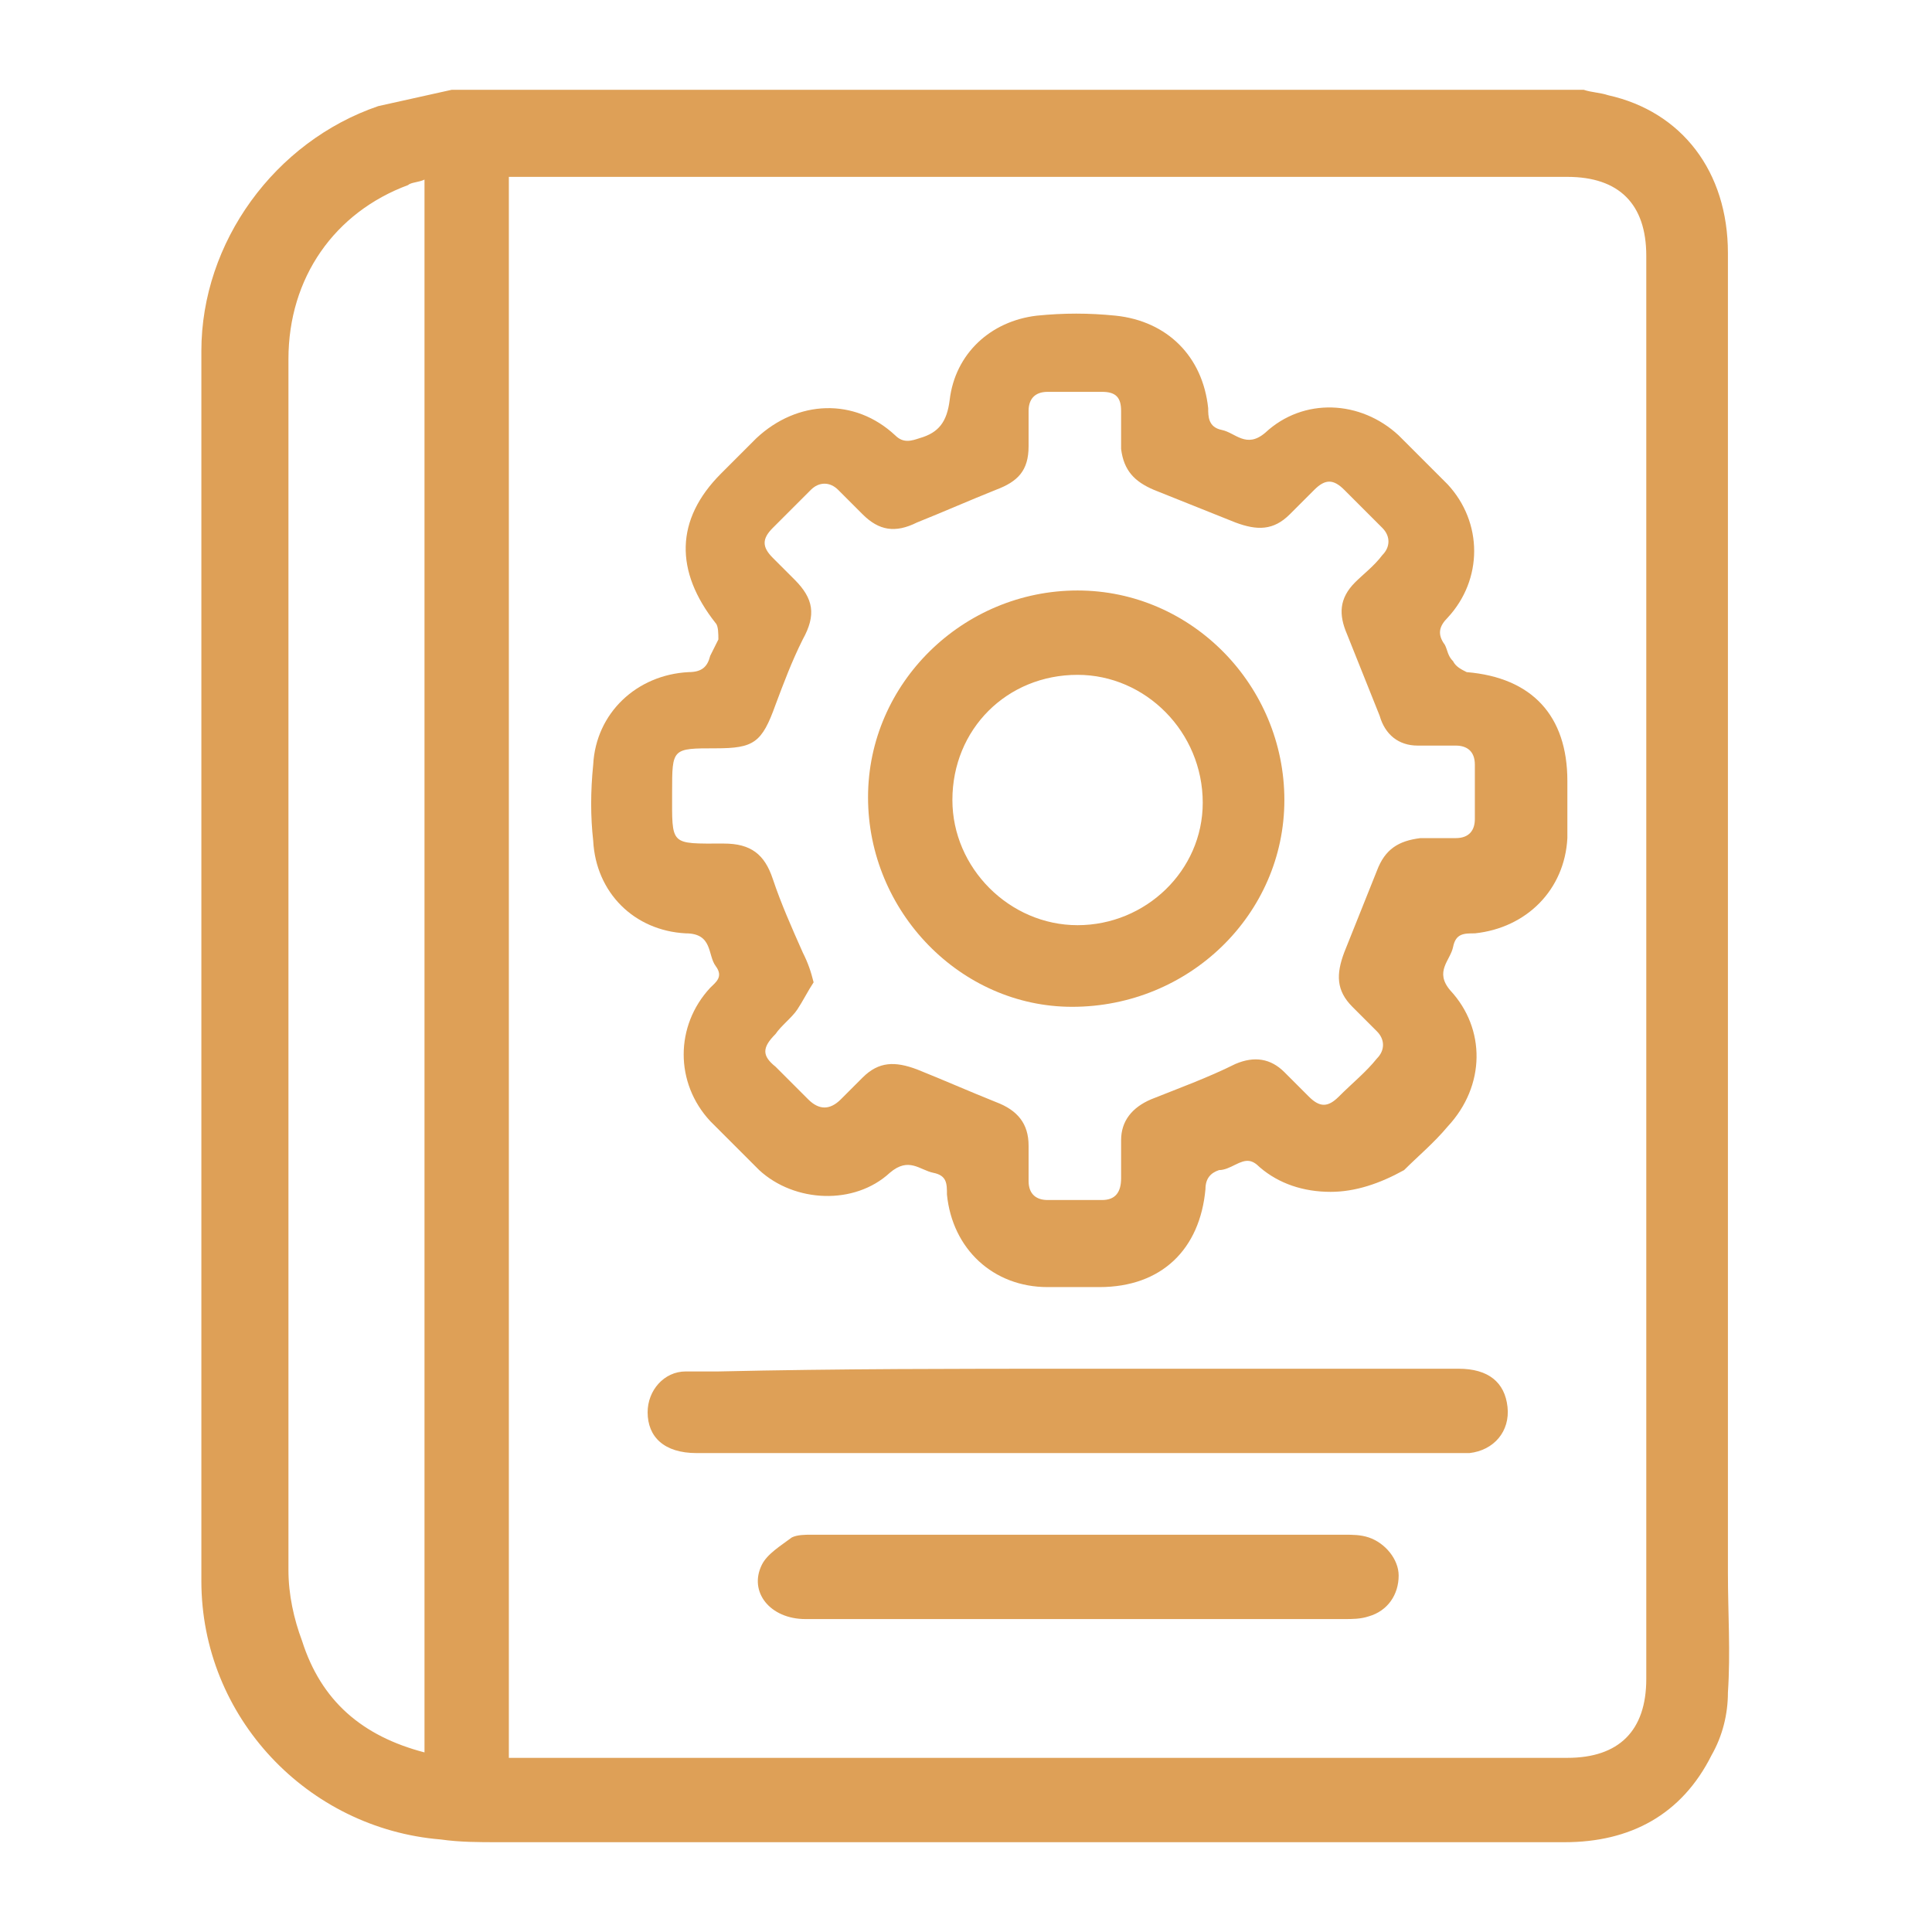 <?xml version="1.0" encoding="utf-8"?>
<!-- Generator: Adobe Illustrator 26.0.3, SVG Export Plug-In . SVG Version: 6.00 Build 0)  -->
<svg version="1.1" id="Layer_1" xmlns="http://www.w3.org/2000/svg" xmlns:xlink="http://www.w3.org/1999/xlink" x="0px" y="0px"
	 viewBox="0 0 71 71" style="enable-background:new 0 0 71 71;" xml:space="preserve">
<style type="text/css">
	.st0{fill:#DEA057;}
</style>
<g>
	<path class="st0" d="M16.6,3.3c13.9,0,27.7,0,41.6,0c0.3,0.1,0.6,0.1,0.9,0.2c2.7,0.6,4.4,2.8,4.4,5.8c0,16.2,0,32.4,0,48.5
		c0,1.5,0.1,2.9,0,4.4c0,0.8-0.2,1.6-0.6,2.3c-1.1,2.2-3,3.2-5.4,3.2c-13.1,0-26.2,0-39.2,0c-0.7,0-1.4,0-2.1-0.1
		c-4.9-0.4-8.8-4.5-8.8-9.5c0-15.1,0-30.1,0-45.2c0-4,2.7-7.7,6.5-9C14.8,3.7,15.7,3.5,16.6,3.3z M18.7,64.6c0.3,0,0.5,0,0.7,0
		c12.7,0,25.4,0,38.2,0c1.9,0,2.9-1,2.9-2.9c0-17.4,0-34.9,0-52.3c0-1.9-1-2.9-2.9-2.9c-12.7,0-25.5,0-38.2,0c-0.2,0-0.4,0-0.7,0
		C18.7,25.9,18.7,45.2,18.7,64.6z M15.6,64.4c0-19.3,0-38.5,0-57.8c-0.2,0.1-0.5,0.1-0.6,0.2c-2.7,1-4.4,3.4-4.4,6.4
		c0,14.8,0,29.7,0,44.5c0,0.9,0.2,1.8,0.5,2.6C11.8,62.5,13.3,63.8,15.6,64.4z"/>
	<path class="st0" d="M48.9,43.8c-1,0-1.9-0.3-2.6-0.9c-0.3-0.3-0.5-0.3-0.9-0.1c-0.2,0.1-0.4,0.2-0.6,0.2c-0.3,0.1-0.5,0.3-0.5,0.7
		c-0.2,2.2-1.6,3.6-3.9,3.6c-0.6,0-1.3,0-1.9,0c-2,0-3.5-1.4-3.7-3.4c0-0.4,0-0.7-0.5-0.8c-0.5-0.1-0.9-0.6-1.6,0
		c-1.3,1.2-3.5,1.1-4.8-0.1c-0.6-0.6-1.2-1.2-1.8-1.8c-1.3-1.4-1.3-3.5,0-4.9c0.2-0.2,0.5-0.4,0.2-0.8c-0.3-0.4-0.1-1.2-1.1-1.2
		c-1.9-0.1-3.3-1.5-3.4-3.4c-0.1-0.9-0.1-1.8,0-2.8c0.1-1.9,1.6-3.3,3.5-3.4c0.5,0,0.7-0.2,0.8-0.6c0.1-0.2,0.2-0.4,0.3-0.6
		c0-0.2,0-0.5-0.1-0.6c-1.5-1.9-1.5-3.8,0.2-5.5c0.4-0.4,0.9-0.9,1.3-1.3c1.5-1.4,3.6-1.5,5.1-0.1c0.3,0.3,0.6,0.2,0.9,0.1
		c0.7-0.2,1-0.6,1.1-1.4c0.2-1.7,1.5-2.9,3.2-3.1c1-0.1,1.9-0.1,2.9,0c1.9,0.2,3.2,1.5,3.4,3.4c0,0.3,0,0.7,0.5,0.8
		c0.5,0.1,0.9,0.7,1.6,0.1c1.4-1.3,3.5-1.2,4.9,0.1c0.6,0.6,1.2,1.2,1.8,1.8c1.3,1.4,1.3,3.5,0,4.9c-0.3,0.3-0.4,0.6-0.1,1
		c0.1,0.2,0.1,0.4,0.3,0.6c0.1,0.2,0.3,0.3,0.5,0.4c2.4,0.2,3.7,1.6,3.7,4c0,0.7,0,1.4,0,2.1c-0.1,1.9-1.5,3.3-3.4,3.5
		c-0.4,0-0.7,0-0.8,0.5c-0.1,0.5-0.7,0.9-0.1,1.6c1.3,1.4,1.3,3.5-0.1,5c-0.5,0.6-1.1,1.1-1.6,1.6C50.7,43.5,49.8,43.8,48.9,43.8z
		 M29.9,36.1c-0.2,0.3-0.4,0.7-0.6,1c-0.2,0.3-0.6,0.6-0.8,0.9c-0.5,0.5-0.5,0.8,0,1.2c0.4,0.4,0.8,0.8,1.2,1.2
		c0.4,0.4,0.8,0.4,1.2,0c0.3-0.3,0.6-0.6,0.8-0.8c0.6-0.6,1.2-0.6,2-0.3c1,0.4,1.9,0.8,2.9,1.2c0.8,0.3,1.2,0.8,1.2,1.6
		c0,0.4,0,0.9,0,1.3c0,0.5,0.3,0.7,0.7,0.7c0.7,0,1.3,0,2,0c0.5,0,0.7-0.3,0.7-0.8c0-0.5,0-0.9,0-1.4c0-0.7,0.4-1.2,1.1-1.5
		c1-0.4,2.1-0.8,3.1-1.3c0.7-0.3,1.3-0.2,1.8,0.3c0.3,0.3,0.6,0.6,0.9,0.9c0.4,0.4,0.7,0.4,1.1,0c0.5-0.5,1-0.9,1.4-1.4
		c0.3-0.3,0.3-0.7,0-1c-0.3-0.3-0.6-0.6-0.9-0.9c-0.6-0.6-0.6-1.2-0.3-2c0.4-1,0.8-2,1.2-3c0.3-0.8,0.8-1.1,1.6-1.2
		c0.4,0,0.9,0,1.3,0c0.5,0,0.7-0.3,0.7-0.7c0-0.7,0-1.3,0-2c0-0.5-0.3-0.7-0.7-0.7c-0.5,0-1,0-1.4,0c-0.7,0-1.2-0.4-1.4-1.1
		c-0.4-1-0.8-2-1.2-3c-0.3-0.7-0.3-1.3,0.3-1.9c0.3-0.3,0.7-0.6,1-1c0.3-0.3,0.3-0.7,0-1c-0.5-0.5-0.9-0.9-1.4-1.4
		c-0.4-0.4-0.7-0.4-1.1,0c-0.3,0.3-0.6,0.6-0.9,0.9c-0.6,0.6-1.2,0.6-2,0.3c-1-0.4-2-0.8-3-1.2c-0.7-0.3-1.1-0.7-1.2-1.5
		c0-0.5,0-0.9,0-1.4c0-0.5-0.2-0.7-0.7-0.7c-0.7,0-1.3,0-2,0c-0.5,0-0.7,0.3-0.7,0.7c0,0.4,0,0.8,0,1.3c0,0.9-0.4,1.3-1.2,1.6
		c-1,0.4-1.9,0.8-2.9,1.2c-0.8,0.4-1.4,0.3-2-0.3c-0.3-0.3-0.6-0.6-0.9-0.9c-0.3-0.3-0.7-0.3-1,0c-0.5,0.5-0.9,0.9-1.4,1.4
		c-0.4,0.4-0.4,0.7,0,1.1c0.3,0.3,0.5,0.5,0.8,0.8c0.7,0.7,0.8,1.3,0.3,2.2c-0.4,0.8-0.7,1.6-1,2.4c-0.5,1.4-0.8,1.6-2.2,1.6
		c-1.6,0-1.6,0-1.6,1.6c0,2-0.1,1.9,1.9,1.9c1,0,1.5,0.4,1.8,1.3c0.3,0.9,0.7,1.8,1.1,2.7C29.7,35.4,29.8,35.7,29.9,36.1z"/>
	<path class="st0" d="M39.6,50.3c4.7,0,9.3,0,14,0c1.1,0,1.7,0.5,1.8,1.4c0.1,0.9-0.5,1.6-1.4,1.7c-0.2,0-0.3,0-0.5,0
		c-9.3,0-18.6,0-27.9,0c-1.2,0-1.8-0.6-1.8-1.5c0-0.8,0.6-1.5,1.4-1.5c0.4,0,0.8,0,1.2,0C30.8,50.3,35.2,50.3,39.6,50.3z"/>
	<path class="st0" d="M39.5,59.5c-3.3,0-6.6,0-9.9,0c-1.3,0-2.1-1-1.6-2c0.2-0.4,0.7-0.7,1.1-1c0.2-0.1,0.5-0.1,0.7-0.1
		c6.5,0,13.1,0,19.6,0c0.3,0,0.6,0,0.9,0.1c0.6,0.2,1.1,0.8,1.1,1.4c0,0.7-0.4,1.3-1.1,1.5c-0.3,0.1-0.6,0.1-0.9,0.1
		C46,59.5,42.8,59.5,39.5,59.5z"/>
	<path class="st0" d="M31.9,29.3c0-4.2,3.5-7.6,7.7-7.6c4.2,0,7.6,3.5,7.6,7.7c0,4.2-3.5,7.6-7.8,7.6C35.3,37,31.9,33.5,31.9,29.3z
		 M39.6,24.8c-2.6,0-4.6,2-4.6,4.6c0,2.5,2.1,4.6,4.6,4.6c2.5,0,4.6-2,4.6-4.5C44.2,26.9,42.1,24.8,39.6,24.8z"/>
</g>
</svg>

